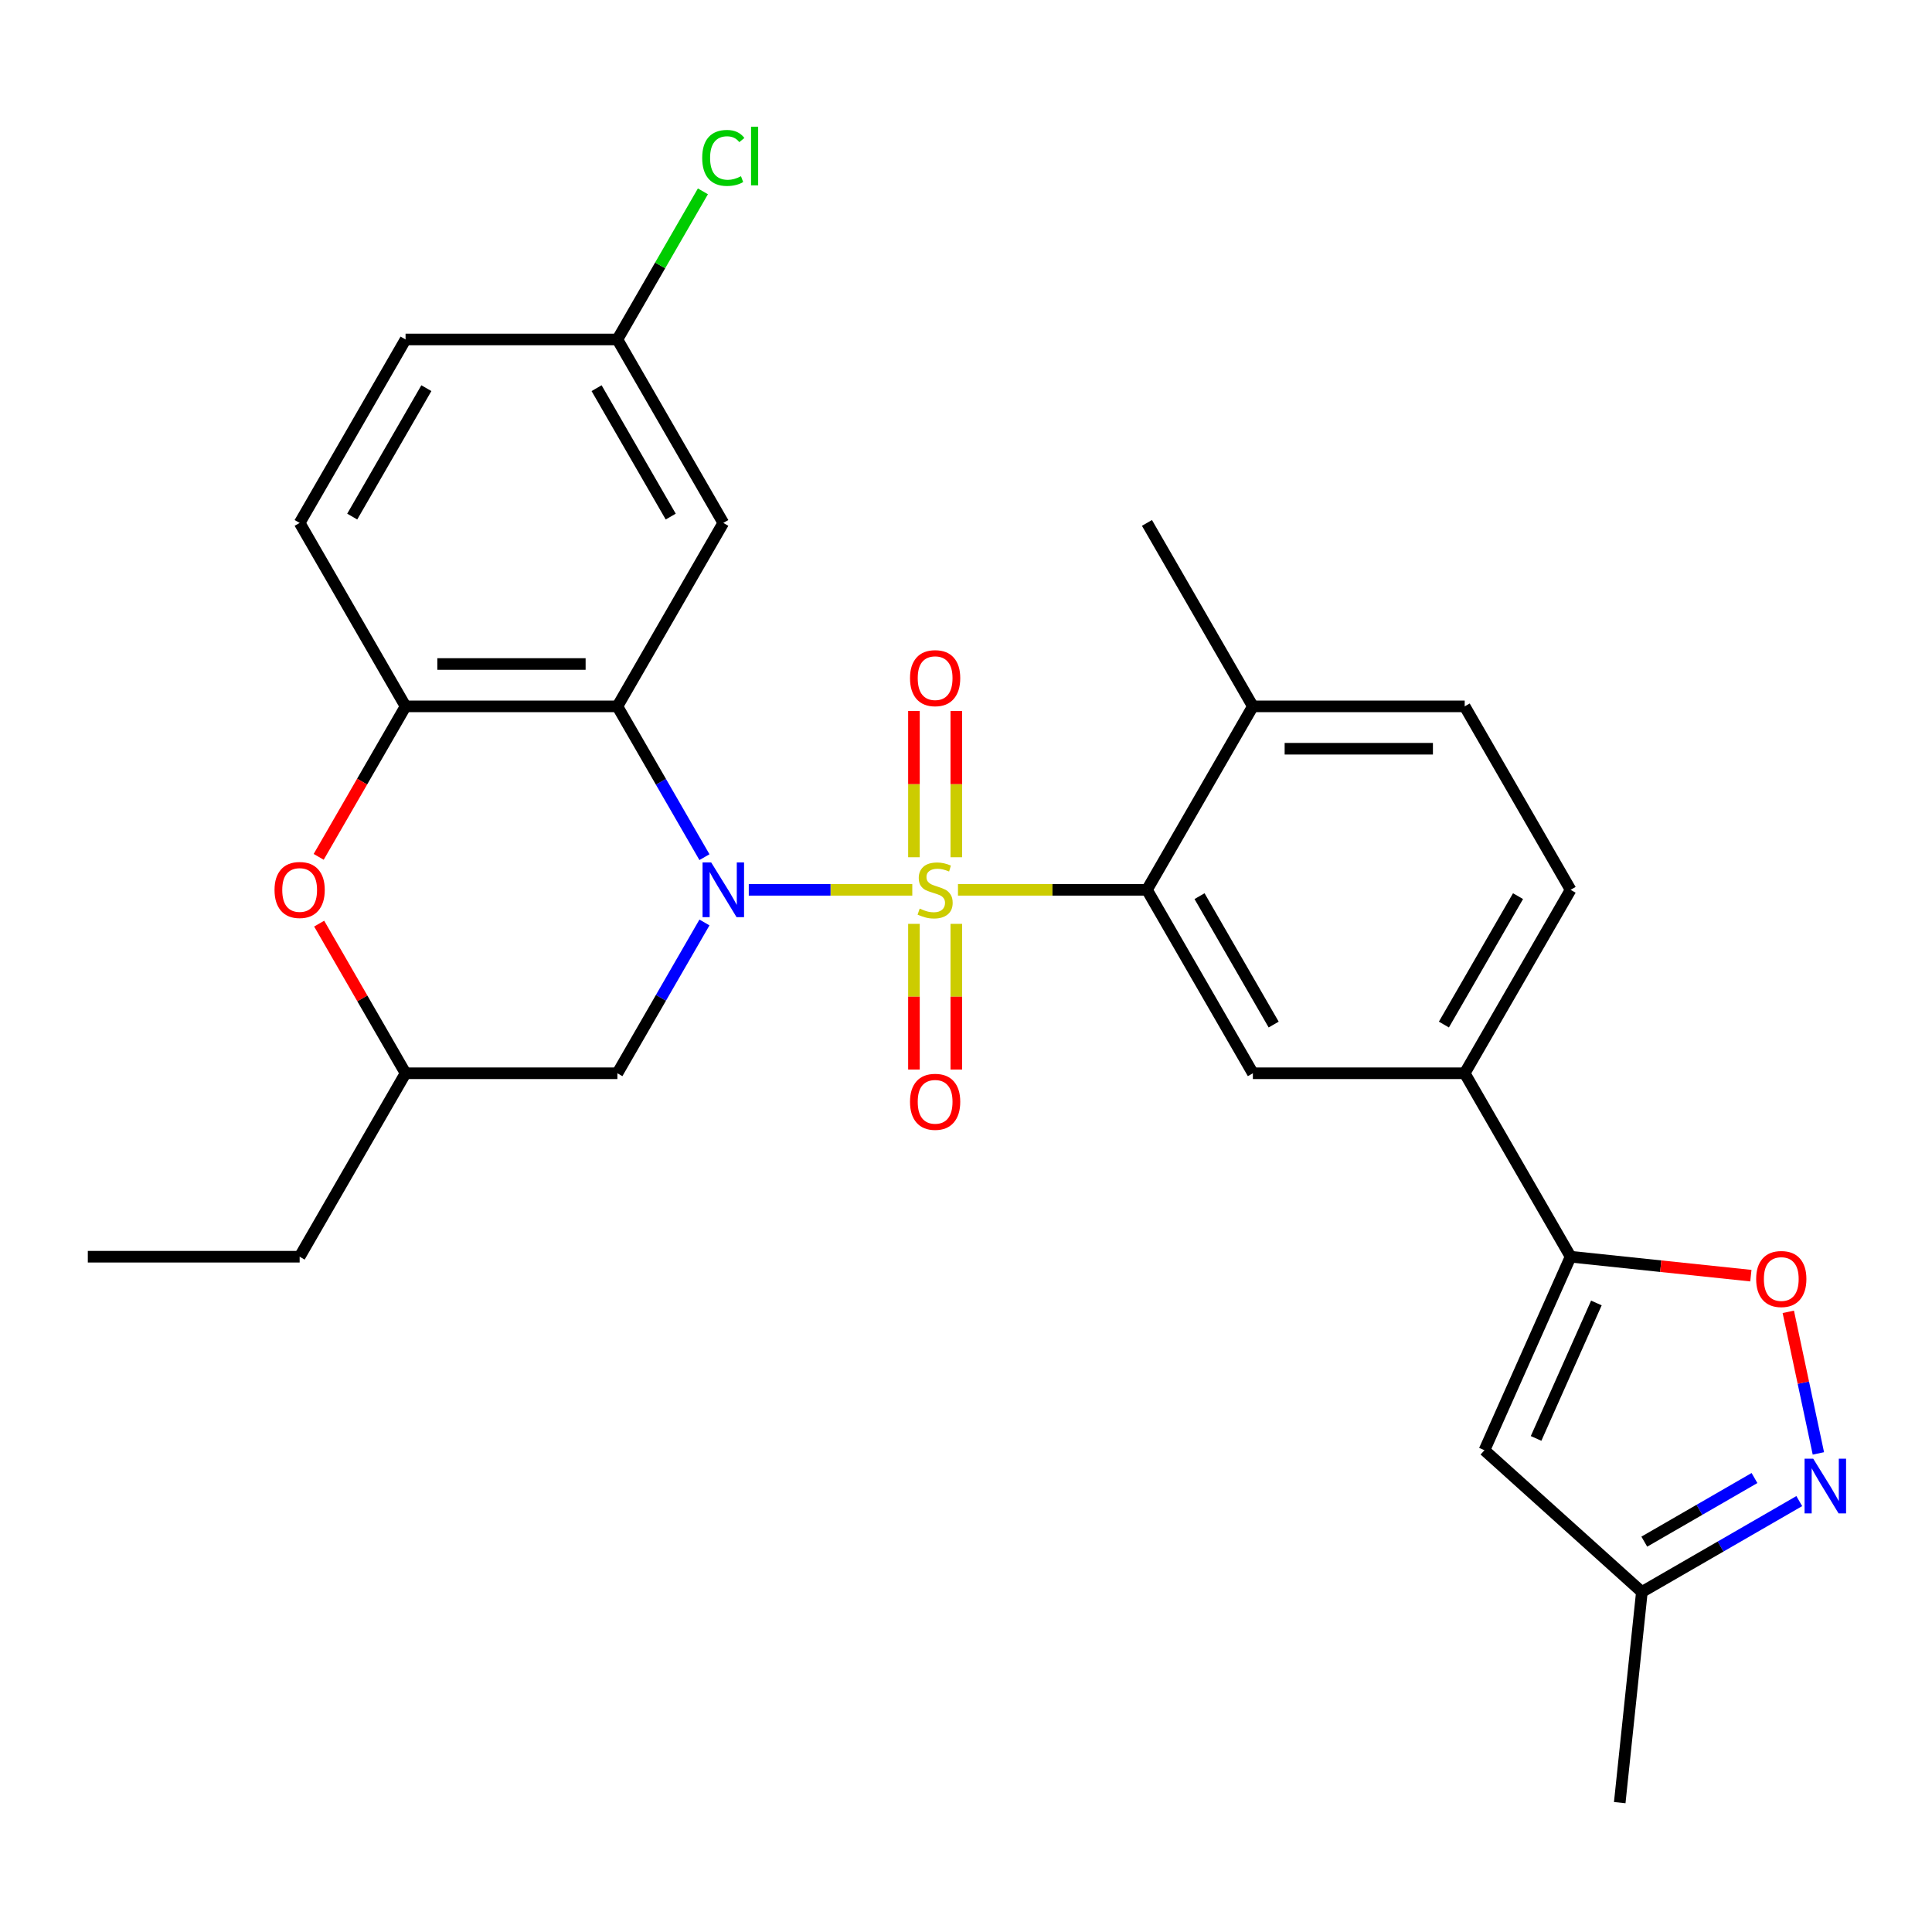 <?xml version='1.0' encoding='iso-8859-1'?>
<svg version='1.1' baseProfile='full'
              xmlns='http://www.w3.org/2000/svg'
                      xmlns:rdkit='http://www.rdkit.org/xml'
                      xmlns:xlink='http://www.w3.org/1999/xlink'
                  xml:space='preserve'
width='1000px' height='1000px' viewBox='0 0 1000 1000'>
<!-- END OF HEADER -->
<rect style='opacity:1.0;fill:#FFFFFF;stroke:none' width='1000' height='1000' x='0' y='0'> </rect>
<path class='bond-0' d='M 472.2,460.568 L 429.883,460.568' style='fill:none;fill-rule:evenodd;stroke:#CCCC00;stroke-width:6px;stroke-linecap:butt;stroke-linejoin:miter;stroke-opacity:1' />
<path class='bond-0' d='M 429.883,460.568 L 387.565,460.568' style='fill:none;fill-rule:evenodd;stroke:#0000FF;stroke-width:6px;stroke-linecap:butt;stroke-linejoin:miter;stroke-opacity:1' />
<path class='bond-2' d='M 495.842,460.568 L 544.753,460.568' style='fill:none;fill-rule:evenodd;stroke:#CCCC00;stroke-width:6px;stroke-linecap:butt;stroke-linejoin:miter;stroke-opacity:1' />
<path class='bond-2' d='M 544.753,460.568 L 593.663,460.568' style='fill:none;fill-rule:evenodd;stroke:#000000;stroke-width:6px;stroke-linecap:butt;stroke-linejoin:miter;stroke-opacity:1' />
<path class='bond-12' d='M 494.985,443.707 L 494.985,405.856' style='fill:none;fill-rule:evenodd;stroke:#CCCC00;stroke-width:6px;stroke-linecap:butt;stroke-linejoin:miter;stroke-opacity:1' />
<path class='bond-12' d='M 494.985,405.856 L 494.985,368.005' style='fill:none;fill-rule:evenodd;stroke:#FF0000;stroke-width:6px;stroke-linecap:butt;stroke-linejoin:miter;stroke-opacity:1' />
<path class='bond-12' d='M 473.057,443.707 L 473.057,405.856' style='fill:none;fill-rule:evenodd;stroke:#CCCC00;stroke-width:6px;stroke-linecap:butt;stroke-linejoin:miter;stroke-opacity:1' />
<path class='bond-12' d='M 473.057,405.856 L 473.057,368.005' style='fill:none;fill-rule:evenodd;stroke:#FF0000;stroke-width:6px;stroke-linecap:butt;stroke-linejoin:miter;stroke-opacity:1' />
<path class='bond-13' d='M 473.057,478.189 L 473.057,515.889' style='fill:none;fill-rule:evenodd;stroke:#CCCC00;stroke-width:6px;stroke-linecap:butt;stroke-linejoin:miter;stroke-opacity:1' />
<path class='bond-13' d='M 473.057,515.889 L 473.057,553.589' style='fill:none;fill-rule:evenodd;stroke:#FF0000;stroke-width:6px;stroke-linecap:butt;stroke-linejoin:miter;stroke-opacity:1' />
<path class='bond-13' d='M 494.985,478.189 L 494.985,515.889' style='fill:none;fill-rule:evenodd;stroke:#CCCC00;stroke-width:6px;stroke-linecap:butt;stroke-linejoin:miter;stroke-opacity:1' />
<path class='bond-13' d='M 494.985,515.889 L 494.985,553.589' style='fill:none;fill-rule:evenodd;stroke:#FF0000;stroke-width:6px;stroke-linecap:butt;stroke-linejoin:miter;stroke-opacity:1' />
<path class='bond-1' d='M 364.622,443.667 L 342.09,404.641' style='fill:none;fill-rule:evenodd;stroke:#0000FF;stroke-width:6px;stroke-linecap:butt;stroke-linejoin:miter;stroke-opacity:1' />
<path class='bond-1' d='M 342.09,404.641 L 319.559,365.615' style='fill:none;fill-rule:evenodd;stroke:#000000;stroke-width:6px;stroke-linecap:butt;stroke-linejoin:miter;stroke-opacity:1' />
<path class='bond-10' d='M 364.622,477.469 L 342.09,516.494' style='fill:none;fill-rule:evenodd;stroke:#0000FF;stroke-width:6px;stroke-linecap:butt;stroke-linejoin:miter;stroke-opacity:1' />
<path class='bond-10' d='M 342.09,516.494 L 319.559,555.52' style='fill:none;fill-rule:evenodd;stroke:#000000;stroke-width:6px;stroke-linecap:butt;stroke-linejoin:miter;stroke-opacity:1' />
<path class='bond-4' d='M 319.559,365.615 L 209.917,365.615' style='fill:none;fill-rule:evenodd;stroke:#000000;stroke-width:6px;stroke-linecap:butt;stroke-linejoin:miter;stroke-opacity:1' />
<path class='bond-4' d='M 303.112,343.687 L 226.363,343.687' style='fill:none;fill-rule:evenodd;stroke:#000000;stroke-width:6px;stroke-linecap:butt;stroke-linejoin:miter;stroke-opacity:1' />
<path class='bond-14' d='M 319.559,365.615 L 374.38,270.663' style='fill:none;fill-rule:evenodd;stroke:#000000;stroke-width:6px;stroke-linecap:butt;stroke-linejoin:miter;stroke-opacity:1' />
<path class='bond-8' d='M 593.663,460.568 L 648.484,555.52' style='fill:none;fill-rule:evenodd;stroke:#000000;stroke-width:6px;stroke-linecap:butt;stroke-linejoin:miter;stroke-opacity:1' />
<path class='bond-8' d='M 620.876,463.846 L 659.251,530.313' style='fill:none;fill-rule:evenodd;stroke:#000000;stroke-width:6px;stroke-linecap:butt;stroke-linejoin:miter;stroke-opacity:1' />
<path class='bond-16' d='M 593.663,460.568 L 648.484,365.615' style='fill:none;fill-rule:evenodd;stroke:#000000;stroke-width:6px;stroke-linecap:butt;stroke-linejoin:miter;stroke-opacity:1' />
<path class='bond-3' d='M 812.946,650.472 L 758.125,555.52' style='fill:none;fill-rule:evenodd;stroke:#000000;stroke-width:6px;stroke-linecap:butt;stroke-linejoin:miter;stroke-opacity:1' />
<path class='bond-6' d='M 812.946,650.472 L 859.596,655.376' style='fill:none;fill-rule:evenodd;stroke:#000000;stroke-width:6px;stroke-linecap:butt;stroke-linejoin:miter;stroke-opacity:1' />
<path class='bond-6' d='M 859.596,655.376 L 906.246,660.279' style='fill:none;fill-rule:evenodd;stroke:#FF0000;stroke-width:6px;stroke-linecap:butt;stroke-linejoin:miter;stroke-opacity:1' />
<path class='bond-7' d='M 812.946,650.472 L 768.351,750.635' style='fill:none;fill-rule:evenodd;stroke:#000000;stroke-width:6px;stroke-linecap:butt;stroke-linejoin:miter;stroke-opacity:1' />
<path class='bond-7' d='M 826.289,674.416 L 795.073,744.53' style='fill:none;fill-rule:evenodd;stroke:#000000;stroke-width:6px;stroke-linecap:butt;stroke-linejoin:miter;stroke-opacity:1' />
<path class='bond-18' d='M 209.917,365.615 L 155.096,270.663' style='fill:none;fill-rule:evenodd;stroke:#000000;stroke-width:6px;stroke-linecap:butt;stroke-linejoin:miter;stroke-opacity:1' />
<path class='bond-29' d='M 209.917,365.615 L 187.432,404.561' style='fill:none;fill-rule:evenodd;stroke:#000000;stroke-width:6px;stroke-linecap:butt;stroke-linejoin:miter;stroke-opacity:1' />
<path class='bond-29' d='M 187.432,404.561 L 164.946,443.507' style='fill:none;fill-rule:evenodd;stroke:#FF0000;stroke-width:6px;stroke-linecap:butt;stroke-linejoin:miter;stroke-opacity:1' />
<path class='bond-5' d='M 941.191,752.278 L 933.403,715.64' style='fill:none;fill-rule:evenodd;stroke:#0000FF;stroke-width:6px;stroke-linecap:butt;stroke-linejoin:miter;stroke-opacity:1' />
<path class='bond-5' d='M 933.403,715.64 L 925.615,679.002' style='fill:none;fill-rule:evenodd;stroke:#FF0000;stroke-width:6px;stroke-linecap:butt;stroke-linejoin:miter;stroke-opacity:1' />
<path class='bond-31' d='M 931.302,776.962 L 890.566,800.481' style='fill:none;fill-rule:evenodd;stroke:#0000FF;stroke-width:6px;stroke-linecap:butt;stroke-linejoin:miter;stroke-opacity:1' />
<path class='bond-31' d='M 890.566,800.481 L 849.83,824' style='fill:none;fill-rule:evenodd;stroke:#000000;stroke-width:6px;stroke-linecap:butt;stroke-linejoin:miter;stroke-opacity:1' />
<path class='bond-31' d='M 908.117,765.027 L 879.602,781.49' style='fill:none;fill-rule:evenodd;stroke:#0000FF;stroke-width:6px;stroke-linecap:butt;stroke-linejoin:miter;stroke-opacity:1' />
<path class='bond-31' d='M 879.602,781.49 L 851.087,797.954' style='fill:none;fill-rule:evenodd;stroke:#000000;stroke-width:6px;stroke-linecap:butt;stroke-linejoin:miter;stroke-opacity:1' />
<path class='bond-15' d='M 768.351,750.635 L 849.83,824' style='fill:none;fill-rule:evenodd;stroke:#000000;stroke-width:6px;stroke-linecap:butt;stroke-linejoin:miter;stroke-opacity:1' />
<path class='bond-11' d='M 648.484,555.52 L 758.125,555.52' style='fill:none;fill-rule:evenodd;stroke:#000000;stroke-width:6px;stroke-linecap:butt;stroke-linejoin:miter;stroke-opacity:1' />
<path class='bond-9' d='M 165.2,478.069 L 187.559,516.794' style='fill:none;fill-rule:evenodd;stroke:#FF0000;stroke-width:6px;stroke-linecap:butt;stroke-linejoin:miter;stroke-opacity:1' />
<path class='bond-9' d='M 187.559,516.794 L 209.917,555.52' style='fill:none;fill-rule:evenodd;stroke:#000000;stroke-width:6px;stroke-linecap:butt;stroke-linejoin:miter;stroke-opacity:1' />
<path class='bond-17' d='M 319.559,555.52 L 209.917,555.52' style='fill:none;fill-rule:evenodd;stroke:#000000;stroke-width:6px;stroke-linecap:butt;stroke-linejoin:miter;stroke-opacity:1' />
<path class='bond-28' d='M 758.125,555.52 L 812.946,460.568' style='fill:none;fill-rule:evenodd;stroke:#000000;stroke-width:6px;stroke-linecap:butt;stroke-linejoin:miter;stroke-opacity:1' />
<path class='bond-28' d='M 747.358,530.313 L 785.733,463.846' style='fill:none;fill-rule:evenodd;stroke:#000000;stroke-width:6px;stroke-linecap:butt;stroke-linejoin:miter;stroke-opacity:1' />
<path class='bond-21' d='M 374.38,270.663 L 319.559,175.71' style='fill:none;fill-rule:evenodd;stroke:#000000;stroke-width:6px;stroke-linecap:butt;stroke-linejoin:miter;stroke-opacity:1' />
<path class='bond-21' d='M 347.166,267.384 L 308.791,200.917' style='fill:none;fill-rule:evenodd;stroke:#000000;stroke-width:6px;stroke-linecap:butt;stroke-linejoin:miter;stroke-opacity:1' />
<path class='bond-24' d='M 849.83,824 L 838.37,933.041' style='fill:none;fill-rule:evenodd;stroke:#000000;stroke-width:6px;stroke-linecap:butt;stroke-linejoin:miter;stroke-opacity:1' />
<path class='bond-20' d='M 648.484,365.615 L 758.125,365.615' style='fill:none;fill-rule:evenodd;stroke:#000000;stroke-width:6px;stroke-linecap:butt;stroke-linejoin:miter;stroke-opacity:1' />
<path class='bond-20' d='M 664.93,387.543 L 741.679,387.543' style='fill:none;fill-rule:evenodd;stroke:#000000;stroke-width:6px;stroke-linecap:butt;stroke-linejoin:miter;stroke-opacity:1' />
<path class='bond-25' d='M 648.484,365.615 L 593.663,270.663' style='fill:none;fill-rule:evenodd;stroke:#000000;stroke-width:6px;stroke-linecap:butt;stroke-linejoin:miter;stroke-opacity:1' />
<path class='bond-26' d='M 209.917,555.52 L 155.096,650.472' style='fill:none;fill-rule:evenodd;stroke:#000000;stroke-width:6px;stroke-linecap:butt;stroke-linejoin:miter;stroke-opacity:1' />
<path class='bond-30' d='M 155.096,270.663 L 209.917,175.71' style='fill:none;fill-rule:evenodd;stroke:#000000;stroke-width:6px;stroke-linecap:butt;stroke-linejoin:miter;stroke-opacity:1' />
<path class='bond-30' d='M 182.31,267.384 L 220.684,200.917' style='fill:none;fill-rule:evenodd;stroke:#000000;stroke-width:6px;stroke-linecap:butt;stroke-linejoin:miter;stroke-opacity:1' />
<path class='bond-19' d='M 812.946,460.568 L 758.125,365.615' style='fill:none;fill-rule:evenodd;stroke:#000000;stroke-width:6px;stroke-linecap:butt;stroke-linejoin:miter;stroke-opacity:1' />
<path class='bond-22' d='M 319.559,175.71 L 209.917,175.71' style='fill:none;fill-rule:evenodd;stroke:#000000;stroke-width:6px;stroke-linecap:butt;stroke-linejoin:miter;stroke-opacity:1' />
<path class='bond-23' d='M 319.559,175.71 L 341.692,137.374' style='fill:none;fill-rule:evenodd;stroke:#000000;stroke-width:6px;stroke-linecap:butt;stroke-linejoin:miter;stroke-opacity:1' />
<path class='bond-23' d='M 341.692,137.374 L 363.825,99.039' style='fill:none;fill-rule:evenodd;stroke:#00CC00;stroke-width:6px;stroke-linecap:butt;stroke-linejoin:miter;stroke-opacity:1' />
<path class='bond-27' d='M 155.096,650.472 L 45.455,650.472' style='fill:none;fill-rule:evenodd;stroke:#000000;stroke-width:6px;stroke-linecap:butt;stroke-linejoin:miter;stroke-opacity:1' />
<path  class='atom-0' d='M 476.021 470.288
Q 476.341 470.408, 477.661 470.968
Q 478.981 471.528, 480.421 471.888
Q 481.901 472.208, 483.341 472.208
Q 486.021 472.208, 487.581 470.928
Q 489.141 469.608, 489.141 467.328
Q 489.141 465.768, 488.341 464.808
Q 487.581 463.848, 486.381 463.328
Q 485.181 462.808, 483.181 462.208
Q 480.661 461.448, 479.141 460.728
Q 477.661 460.008, 476.581 458.488
Q 475.541 456.968, 475.541 454.408
Q 475.541 450.848, 477.941 448.648
Q 480.381 446.448, 485.181 446.448
Q 488.461 446.448, 492.181 448.008
L 491.261 451.088
Q 487.861 449.688, 485.301 449.688
Q 482.541 449.688, 481.021 450.848
Q 479.501 451.968, 479.541 453.928
Q 479.541 455.448, 480.301 456.368
Q 481.101 457.288, 482.221 457.808
Q 483.381 458.328, 485.301 458.928
Q 487.861 459.728, 489.381 460.528
Q 490.901 461.328, 491.981 462.968
Q 493.101 464.568, 493.101 467.328
Q 493.101 471.248, 490.461 473.368
Q 487.861 475.448, 483.501 475.448
Q 480.981 475.448, 479.061 474.888
Q 477.181 474.368, 474.941 473.448
L 476.021 470.288
' fill='#CCCC00'/>
<path  class='atom-1' d='M 368.12 446.408
L 377.4 461.408
Q 378.32 462.888, 379.8 465.568
Q 381.28 468.248, 381.36 468.408
L 381.36 446.408
L 385.12 446.408
L 385.12 474.728
L 381.24 474.728
L 371.28 458.328
Q 370.12 456.408, 368.88 454.208
Q 367.68 452.008, 367.32 451.328
L 367.32 474.728
L 363.64 474.728
L 363.64 446.408
L 368.12 446.408
' fill='#0000FF'/>
<path  class='atom-6' d='M 938.523 755.019
L 947.803 770.019
Q 948.723 771.499, 950.203 774.179
Q 951.683 776.859, 951.763 777.019
L 951.763 755.019
L 955.523 755.019
L 955.523 783.339
L 951.643 783.339
L 941.683 766.939
Q 940.523 765.019, 939.283 762.819
Q 938.083 760.619, 937.723 759.939
L 937.723 783.339
L 934.043 783.339
L 934.043 755.019
L 938.523 755.019
' fill='#0000FF'/>
<path  class='atom-7' d='M 908.987 662.013
Q 908.987 655.213, 912.347 651.413
Q 915.707 647.613, 921.987 647.613
Q 928.267 647.613, 931.627 651.413
Q 934.987 655.213, 934.987 662.013
Q 934.987 668.893, 931.587 672.813
Q 928.187 676.693, 921.987 676.693
Q 915.747 676.693, 912.347 672.813
Q 908.987 668.933, 908.987 662.013
M 921.987 673.493
Q 926.307 673.493, 928.627 670.613
Q 930.987 667.693, 930.987 662.013
Q 930.987 656.453, 928.627 653.653
Q 926.307 650.813, 921.987 650.813
Q 917.667 650.813, 915.307 653.613
Q 912.987 656.413, 912.987 662.013
Q 912.987 667.733, 915.307 670.613
Q 917.667 673.493, 921.987 673.493
' fill='#FF0000'/>
<path  class='atom-10' d='M 142.096 460.648
Q 142.096 453.848, 145.456 450.048
Q 148.816 446.248, 155.096 446.248
Q 161.376 446.248, 164.736 450.048
Q 168.096 453.848, 168.096 460.648
Q 168.096 467.528, 164.696 471.448
Q 161.296 475.328, 155.096 475.328
Q 148.856 475.328, 145.456 471.448
Q 142.096 467.568, 142.096 460.648
M 155.096 472.128
Q 159.416 472.128, 161.736 469.248
Q 164.096 466.328, 164.096 460.648
Q 164.096 455.088, 161.736 452.288
Q 159.416 449.448, 155.096 449.448
Q 150.776 449.448, 148.416 452.248
Q 146.096 455.048, 146.096 460.648
Q 146.096 466.368, 148.416 469.248
Q 150.776 472.128, 155.096 472.128
' fill='#FF0000'/>
<path  class='atom-13' d='M 471.021 351.006
Q 471.021 344.206, 474.381 340.406
Q 477.741 336.606, 484.021 336.606
Q 490.301 336.606, 493.661 340.406
Q 497.021 344.206, 497.021 351.006
Q 497.021 357.886, 493.621 361.806
Q 490.221 365.686, 484.021 365.686
Q 477.781 365.686, 474.381 361.806
Q 471.021 357.926, 471.021 351.006
M 484.021 362.486
Q 488.341 362.486, 490.661 359.606
Q 493.021 356.686, 493.021 351.006
Q 493.021 345.446, 490.661 342.646
Q 488.341 339.806, 484.021 339.806
Q 479.701 339.806, 477.341 342.606
Q 475.021 345.406, 475.021 351.006
Q 475.021 356.726, 477.341 359.606
Q 479.701 362.486, 484.021 362.486
' fill='#FF0000'/>
<path  class='atom-14' d='M 471.021 570.289
Q 471.021 563.489, 474.381 559.689
Q 477.741 555.889, 484.021 555.889
Q 490.301 555.889, 493.661 559.689
Q 497.021 563.489, 497.021 570.289
Q 497.021 577.169, 493.621 581.089
Q 490.221 584.969, 484.021 584.969
Q 477.781 584.969, 474.381 581.089
Q 471.021 577.209, 471.021 570.289
M 484.021 581.769
Q 488.341 581.769, 490.661 578.889
Q 493.021 575.969, 493.021 570.289
Q 493.021 564.729, 490.661 561.929
Q 488.341 559.089, 484.021 559.089
Q 479.701 559.089, 477.341 561.889
Q 475.021 564.689, 475.021 570.289
Q 475.021 576.009, 477.341 578.889
Q 479.701 581.769, 484.021 581.769
' fill='#FF0000'/>
<path  class='atom-24' d='M 363.46 81.738
Q 363.46 74.698, 366.74 71.018
Q 370.06 67.298, 376.34 67.298
Q 382.18 67.298, 385.3 71.418
L 382.66 73.578
Q 380.38 70.578, 376.34 70.578
Q 372.06 70.578, 369.78 73.458
Q 367.54 76.298, 367.54 81.738
Q 367.54 87.338, 369.86 90.218
Q 372.22 93.098, 376.78 93.098
Q 379.9 93.098, 383.54 91.218
L 384.66 94.218
Q 383.18 95.178, 380.94 95.738
Q 378.7 96.298, 376.22 96.298
Q 370.06 96.298, 366.74 92.538
Q 363.46 88.778, 363.46 81.738
' fill='#00CC00'/>
<path  class='atom-24' d='M 388.74 65.578
L 392.42 65.578
L 392.42 95.938
L 388.74 95.938
L 388.74 65.578
' fill='#00CC00'/>
</svg>
